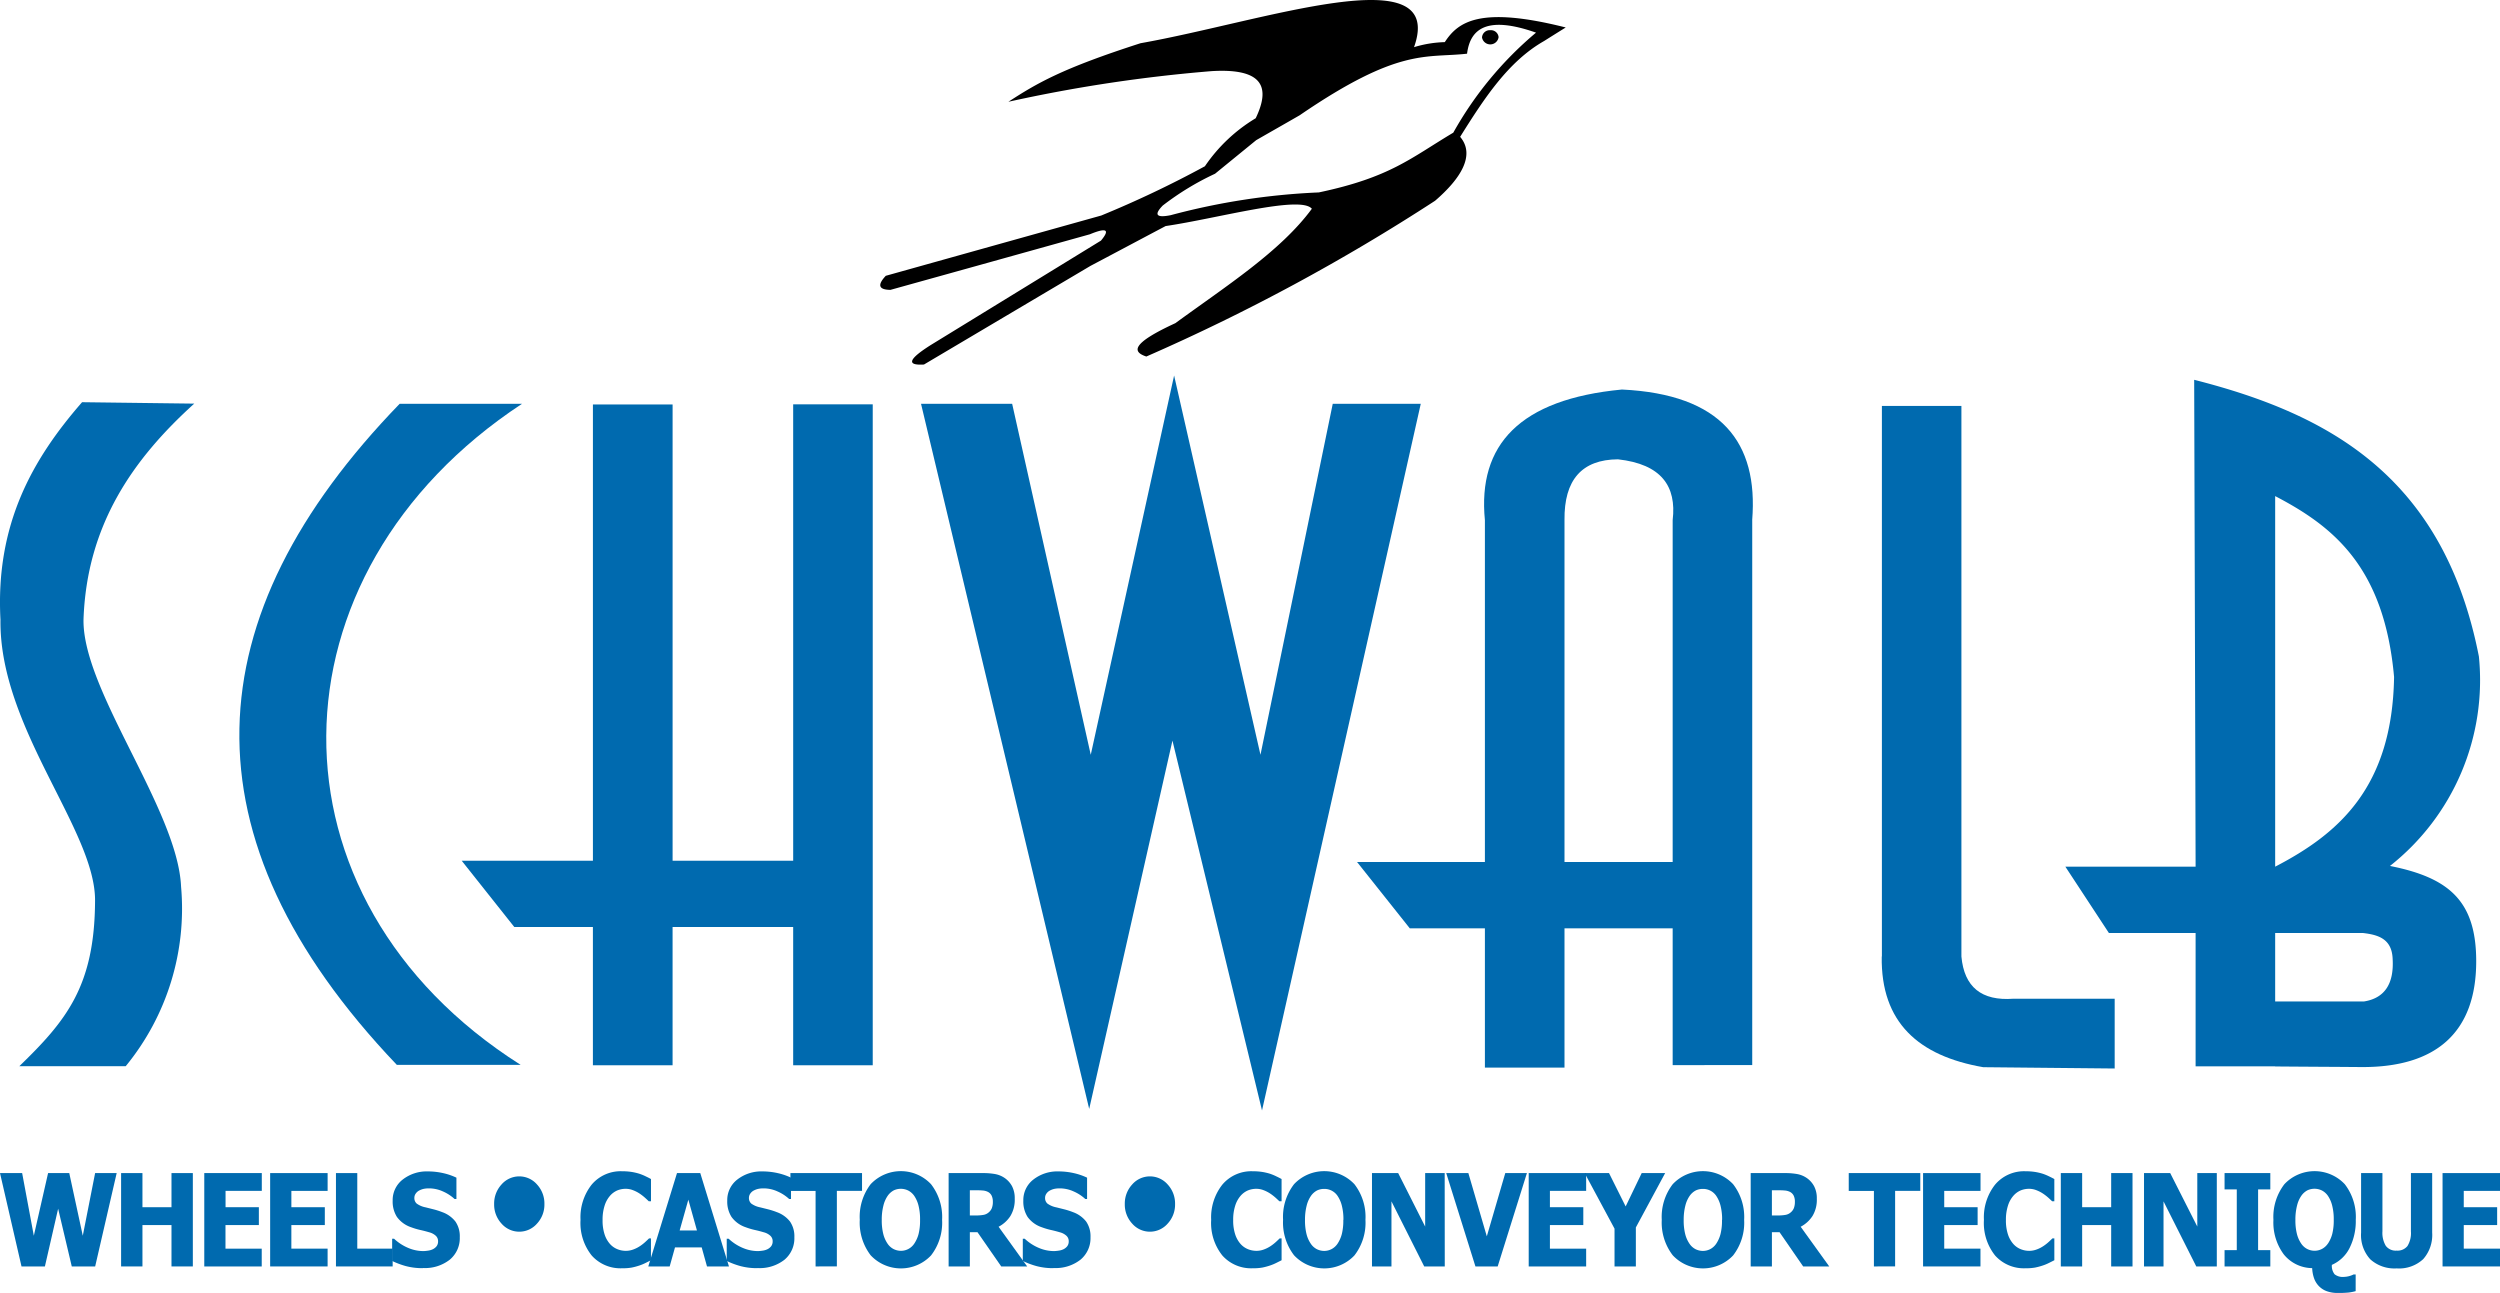 <svg id="Gruppe_1" data-name="Gruppe 1" xmlns="http://www.w3.org/2000/svg" width="149" height="77.06" viewBox="0 0 149 77.06">
  <path id="Pfad_1" data-name="Pfad 1" d="M112.161,57.007V24.193H116.9V57.007c.164,1.82,1.2,2.659,3.1,2.517h6.035v4.159c-2.609-.028-5.225-.057-7.834-.078-3.853-.668-6.113-2.666-6.049-6.6Z" fill="#006aaf" fill-rule="evenodd"/>
  <path id="Pfad_2" data-name="Pfad 2" d="M135.6,51.654V29.567c3.426,1.791,6.5,4.187,7.087,10.784C142.579,46.912,139.408,49.678,135.6,51.654Zm0,8.033v-4.08h5.232c.917.107,1.727.348,1.77,1.55.085,1.493-.491,2.339-1.713,2.531H135.6Zm0,3.867h-4.742V55.606h-5.168l-2.594-3.952h7.762q-.042-14.512-.085-29.018c7.99,2.033,14.864,5.737,16.969,16.492a14.1,14.1,0,0,1-5.3,12.483c3.534.7,5.14,2.1,5.14,5.68,0,4.265-2.417,6.334-6.853,6.306-1.713-.014-3.426-.021-5.132-.036Z" fill="#006aaf" fill-rule="evenodd"/>
  <path id="Pfad_3" data-name="Pfad 3" d="M99.691,31V51.377H93.244V31q-.043-3.6,3.185-3.625C99.016,27.662,99.933,28.977,99.691,31Zm4.742,0v32.48H99.691V55.329H93.244v8.3H88.5v-8.3H84.024l-3.142-3.952H88.5V31c-.441-4.493,2.083-7.208,8.168-7.784,5.936.284,8.132,3.149,7.763,7.784Z" fill="#006aaf" fill-rule="evenodd"/>
  <path id="Pfad_4" data-name="Pfad 4" d="M47.273,24.1h4.742V63.49H47.273V55.251H40.086V63.49H35.337V55.251H30.653L27.518,51.3h7.82V24.108h4.749V51.3h7.187Z" fill="#006aaf" fill-rule="evenodd"/>
  <path id="Pfad_5" data-name="Pfad 5" d="M4.89,23.973C1.947,27.349-.278,31.238.028,36.932-.057,43.4,5.722,49.5,5.665,53.715c-.028,5.047-1.7,7.109-4.514,9.831H7.492a14.806,14.806,0,0,0,3.3-10.7c-.2-4.578-5.879-11.687-5.815-15.916.192-5.63,2.936-9.561,6.6-12.874l-6.689-.085Z" fill="#006aaf" fill-rule="evenodd"/>
  <path id="Pfad_6" data-name="Pfad 6" d="M23.821,24.065c-12.284,12.682-13.13,25.79-.171,39.4h7.379c-15.618-9.9-15.3-29.274.085-39.4Z" fill="#006aaf" fill-rule="evenodd"/>
  <path id="Pfad_7" data-name="Pfad 7" d="M54.893,24.065h5.431l4.685,20.921L69.977,22.38l5.147,22.606,4.308-20.921h5.246L75.216,66.184,69.878,44.14,64.916,66.092Z" fill="#006aaf" fill-rule="evenodd"/>
  <path id="bird" d="M52.768,16.445q6.43-1.8,12.867-3.6a62.894,62.894,0,0,0,6.177-2.936A9.683,9.683,0,0,1,74.84,7.047c.867-1.806.5-2.993-2.623-2.808A89.614,89.614,0,0,0,60.1,6.066c1.7-1.1,3.149-1.969,7.876-3.49,7.315-1.294,18.241-5.211,16.3.235a6.866,6.866,0,0,1,1.834-.3c.8-1.237,2.133-2.154,7.208-.874-.434.27-.867.54-1.294.81-2.147,1.223-3.583,3.448-5,5.708.924,1.088.029,2.5-1.493,3.81a118.832,118.832,0,0,1-17.21,9.284c-.839-.277-.917-.768,1.734-1.99,2.993-2.189,6.27-4.279,8.132-6.817-.682-.818-5.58.569-8.715,1.031-1.493.789-2.986,1.585-4.479,2.374q-4.969,2.943-9.924,5.879c-1.073.064-.924-.327.434-1.18q5.054-3.1,10.116-6.206c.554-.661.334-.789-.661-.377q-5.95,1.663-11.886,3.313c-.7-.007-.8-.284-.277-.839Zm38.778-14.5C88.667.933,87.629,1.673,87.437,3.2c-2.46.277-4.045-.391-9.973,3.668-.867.5-1.727.988-2.595,1.486l-2.452,2A16.467,16.467,0,0,0,69.3,12.25c-.54.555-.377.746.469.576a40.691,40.691,0,0,1,8.836-1.358c4.265-.9,5.481-2.054,8.011-3.561a21.405,21.405,0,0,1,4.934-5.964Z" fill-rule="evenodd"/>
  <path id="bird-2" data-name="bird" d="M88.816,1.8a.459.459,0,0,1,.5.412.5.5,0,0,1-.988.021.462.462,0,0,1,.483-.434Z" fill-rule="evenodd"/>
  <path id="Pfad_36" data-name="Pfad 36" d="M5.669.166,4.934,3.9,4.128.166H2.866L2.016,3.9,1.32.166H0L1.282,5.73H2.676l.789-3.442L4.278,5.73H5.672L6.954.166Z" transform="translate(0 69.75)" fill="#006aaf"/>
  <path id="Pfad_37" data-name="Pfad 37" d="M13.377.166V2.2H11.646V.166H10.374V5.73h1.272V3.264h1.731V5.73h1.272V.166Z" transform="translate(-3.156 69.75)" fill="#006aaf"/>
  <path id="Pfad_38" data-name="Pfad 38" d="M17.5.166V5.73h3.424V4.669h-2.16V3.264h1.989V2.2H18.768V1.227h2.16V.166Z" transform="translate(-5.325 69.75)" fill="#006aaf"/>
  <path id="Pfad_39" data-name="Pfad 39" d="M23.142.166V5.73h3.424V4.669h-2.16V3.264H26.4V2.2H24.407V1.227h2.16V.166Z" transform="translate(-7.041 69.75)" fill="#006aaf"/>
  <path id="Pfad_40" data-name="Pfad 40" d="M28.78.166V5.73h3.379V4.669H30.051V.166Z" transform="translate(-8.757 69.75)" fill="#006aaf"/>
  <path id="Pfad_41" data-name="Pfad 41" d="M35.432,5.788a3.812,3.812,0,0,1-1.022-.123,4.83,4.83,0,0,1-.817-.306V4.035h.115a2.818,2.818,0,0,0,.84.546,2.325,2.325,0,0,0,.891.19,2.077,2.077,0,0,0,.287-.026.927.927,0,0,0,.287-.082.649.649,0,0,0,.225-.177.466.466,0,0,0,.092-.3.431.431,0,0,0-.15-.34.918.918,0,0,0-.357-.19c-.173-.05-.356-.1-.552-.143a4.069,4.069,0,0,1-.549-.164,1.711,1.711,0,0,1-.843-.613,1.706,1.706,0,0,1-.255-.964,1.547,1.547,0,0,1,.6-1.266,2.321,2.321,0,0,1,1.5-.484,4.146,4.146,0,0,1,.9.1,3.729,3.729,0,0,1,.8.273v1.27h-.112a2.481,2.481,0,0,0-.689-.448,2.005,2.005,0,0,0-.835-.184,1.553,1.553,0,0,0-.3.026,1.041,1.041,0,0,0-.279.1.562.562,0,0,0-.205.177.436.436,0,0,0-.087.263.435.435,0,0,0,.138.339,1.329,1.329,0,0,0,.532.226l.491.123a4.313,4.313,0,0,1,.505.164,1.731,1.731,0,0,1,.784.563,1.549,1.549,0,0,1,.257.932,1.666,1.666,0,0,1-.593,1.334,2.393,2.393,0,0,1-1.6.5" transform="translate(-10.221 69.794)" fill="#006aaf"/>
  <path id="Pfad_42" data-name="Pfad 42" d="M42.331,2.1A1.672,1.672,0,0,1,42.769.935a1.4,1.4,0,0,1,2.119,0A1.67,1.67,0,0,1,45.327,2.1a1.663,1.663,0,0,1-.439,1.162,1.4,1.4,0,0,1-2.119,0A1.666,1.666,0,0,1,42.331,2.1" transform="translate(-12.88 69.662)" fill="#006aaf"/>
  <path id="Pfad_43" data-name="Pfad 43" d="M52.21,5.792A2.294,2.294,0,0,1,50.4,5.035a3.1,3.1,0,0,1-.67-2.128A3.143,3.143,0,0,1,50.4.8,2.259,2.259,0,0,1,52.213.01a3.559,3.559,0,0,1,.544.038,3.323,3.323,0,0,1,.463.105A2.925,2.925,0,0,1,53.6.306c.136.065.246.12.33.168V1.8H53.8c-.062-.06-.138-.132-.232-.216a2.921,2.921,0,0,0-.316-.244,2.024,2.024,0,0,0-.39-.2,1.19,1.19,0,0,0-.444-.084,1.3,1.3,0,0,0-.505.1,1.22,1.22,0,0,0-.437.33,1.637,1.637,0,0,0-.311.576,2.706,2.706,0,0,0-.12.855,2.63,2.63,0,0,0,.125.872,1.607,1.607,0,0,0,.33.571,1.19,1.19,0,0,0,.44.3,1.353,1.353,0,0,0,.485.093,1.269,1.269,0,0,0,.479-.092,1.828,1.828,0,0,0,.384-.2,2.475,2.475,0,0,0,.3-.235c.087-.079.161-.151.225-.213h.115V5.314l-.323.162a2.781,2.781,0,0,1-.378.155,3.726,3.726,0,0,1-.445.119,3.1,3.1,0,0,1-.571.042" transform="translate(-15.131 69.797)" fill="#006aaf"/>
  <path id="Pfad_44" data-name="Pfad 44" d="M55.535,5.73,57.246.166h1.387l1.71,5.564H59.034l-.316-1.136H57.127L56.81,5.73Zm2.9-2.145L57.922,1.75l-.517,1.835Z" transform="translate(-16.897 69.75)" fill="#006aaf"/>
  <path id="Pfad_45" data-name="Pfad 45" d="M64.093,5.788a3.812,3.812,0,0,1-1.022-.123,4.83,4.83,0,0,1-.817-.306V4.035h.115a2.818,2.818,0,0,0,.84.546,2.325,2.325,0,0,0,.891.19,2.077,2.077,0,0,0,.287-.026.927.927,0,0,0,.287-.082.65.65,0,0,0,.225-.177.466.466,0,0,0,.092-.3.431.431,0,0,0-.15-.34.918.918,0,0,0-.357-.19c-.173-.05-.356-.1-.552-.143a4.07,4.07,0,0,1-.549-.164,1.711,1.711,0,0,1-.843-.613,1.706,1.706,0,0,1-.255-.964,1.547,1.547,0,0,1,.6-1.266,2.321,2.321,0,0,1,1.5-.484,4.146,4.146,0,0,1,.9.1,3.729,3.729,0,0,1,.8.273v1.27h-.112a2.481,2.481,0,0,0-.689-.448,2.005,2.005,0,0,0-.835-.184,1.553,1.553,0,0,0-.3.026,1.042,1.042,0,0,0-.279.1.562.562,0,0,0-.205.177.435.435,0,0,0-.087.263.435.435,0,0,0,.138.339,1.329,1.329,0,0,0,.532.226l.491.123a4.312,4.312,0,0,1,.505.164,1.731,1.731,0,0,1,.784.563,1.549,1.549,0,0,1,.257.932A1.666,1.666,0,0,1,65.7,5.283a2.393,2.393,0,0,1-1.6.5" transform="translate(-18.941 69.794)" fill="#006aaf"/>
  <path id="Pfad_46" data-name="Pfad 46" d="M69.212,5.73v-4.5h-1.5V.166H71.98V1.227h-1.5v4.5Z" transform="translate(-20.603 69.75)" fill="#006aaf"/>
  <path id="Pfad_47" data-name="Pfad 47" d="M78.559,2.9A3.178,3.178,0,0,1,77.9,5.023a2.469,2.469,0,0,1-3.6-.01A3.2,3.2,0,0,1,73.652,2.9,3.2,3.2,0,0,1,74.3.779a2.47,2.47,0,0,1,3.6,0A3.185,3.185,0,0,1,78.559,2.9m-1.313,0a3.333,3.333,0,0,0-.093-.846,1.829,1.829,0,0,0-.25-.574.989.989,0,0,0-.369-.327.978.978,0,0,0-.426-.1.964.964,0,0,0-.425.091,1.032,1.032,0,0,0-.367.327,1.768,1.768,0,0,0-.253.575,3.312,3.312,0,0,0-.1.856,3.314,3.314,0,0,0,.092.85,1.783,1.783,0,0,0,.251.566.972.972,0,0,0,.371.331.993.993,0,0,0,.429.1.953.953,0,0,0,.435-.106.969.969,0,0,0,.364-.33,1.914,1.914,0,0,0,.252-.566,3.3,3.3,0,0,0,.088-.847" transform="translate(-22.41 69.8)" fill="#006aaf"/>
  <path id="Pfad_48" data-name="Pfad 48" d="M85.946,5.73H84.4L82.985,3.69h-.456V5.73H81.264V.166H83.3a4.05,4.05,0,0,1,.735.058,1.486,1.486,0,0,1,.577.24,1.411,1.411,0,0,1,.432.485,1.546,1.546,0,0,1,.16.745,1.854,1.854,0,0,1-.262,1.037,1.876,1.876,0,0,1-.7.633ZM83.9,1.87a.822.822,0,0,0-.073-.36.5.5,0,0,0-.244-.234.813.813,0,0,0-.264-.07,3.54,3.54,0,0,0-.364-.015h-.426v1.5h.364a2.441,2.441,0,0,0,.451-.035.638.638,0,0,0,.314-.152.656.656,0,0,0,.182-.25A1.028,1.028,0,0,0,83.9,1.87" transform="translate(-24.726 69.75)" fill="#006aaf"/>
  <path id="Pfad_49" data-name="Pfad 49" d="M89.456,5.788a3.812,3.812,0,0,1-1.022-.123,4.83,4.83,0,0,1-.817-.306V4.035h.115a2.818,2.818,0,0,0,.84.546,2.325,2.325,0,0,0,.891.19,2.077,2.077,0,0,0,.287-.026.927.927,0,0,0,.287-.082.65.65,0,0,0,.225-.177.466.466,0,0,0,.092-.3.431.431,0,0,0-.15-.34.918.918,0,0,0-.357-.19c-.173-.05-.356-.1-.552-.143a4.07,4.07,0,0,1-.549-.164,1.711,1.711,0,0,1-.843-.613,1.706,1.706,0,0,1-.255-.964,1.547,1.547,0,0,1,.6-1.266,2.321,2.321,0,0,1,1.5-.484,4.146,4.146,0,0,1,.9.1,3.729,3.729,0,0,1,.8.273v1.27H91.34a2.481,2.481,0,0,0-.689-.448,2.005,2.005,0,0,0-.835-.184,1.553,1.553,0,0,0-.3.026,1.042,1.042,0,0,0-.279.1.562.562,0,0,0-.205.177.436.436,0,0,0-.087.263.435.435,0,0,0,.138.339,1.329,1.329,0,0,0,.532.226l.491.123a4.313,4.313,0,0,1,.505.164,1.731,1.731,0,0,1,.784.563,1.549,1.549,0,0,1,.257.932,1.666,1.666,0,0,1-.593,1.334,2.393,2.393,0,0,1-1.6.5" transform="translate(-26.658 69.794)" fill="#006aaf"/>
  <path id="Pfad_50" data-name="Pfad 50" d="M96.355,2.1A1.672,1.672,0,0,1,96.793.935a1.4,1.4,0,0,1,2.119,0A1.67,1.67,0,0,1,99.351,2.1a1.663,1.663,0,0,1-.439,1.162,1.4,1.4,0,0,1-2.119,0A1.666,1.666,0,0,1,96.355,2.1" transform="translate(-29.317 69.662)" fill="#006aaf"/>
  <path id="Pfad_51" data-name="Pfad 51" d="M106.234,5.792a2.294,2.294,0,0,1-1.809-.757,3.1,3.1,0,0,1-.67-2.128A3.143,3.143,0,0,1,104.426.8,2.259,2.259,0,0,1,106.237.01a3.559,3.559,0,0,1,.544.038,3.269,3.269,0,0,1,.462.105,2.892,2.892,0,0,1,.378.153c.136.065.246.12.33.168V1.8h-.13c-.061-.06-.138-.132-.231-.216a2.92,2.92,0,0,0-.316-.244,2.024,2.024,0,0,0-.39-.2,1.19,1.19,0,0,0-.444-.084,1.3,1.3,0,0,0-.505.1,1.22,1.22,0,0,0-.437.33,1.637,1.637,0,0,0-.311.576,2.706,2.706,0,0,0-.12.855,2.63,2.63,0,0,0,.125.872,1.606,1.606,0,0,0,.33.571,1.19,1.19,0,0,0,.44.3,1.356,1.356,0,0,0,.485.093,1.272,1.272,0,0,0,.479-.092,1.835,1.835,0,0,0,.385-.2,2.52,2.52,0,0,0,.3-.235c.087-.079.161-.151.225-.213h.116V5.314l-.324.162a2.78,2.78,0,0,1-.378.155,3.726,3.726,0,0,1-.445.119,3.1,3.1,0,0,1-.571.042" transform="translate(-31.569 69.797)" fill="#006aaf"/>
  <path id="Pfad_52" data-name="Pfad 52" d="M114.824,2.9a3.178,3.178,0,0,1-.657,2.123,2.47,2.47,0,0,1-3.6-.01,3.2,3.2,0,0,1-.653-2.113,3.2,3.2,0,0,1,.653-2.121,2.471,2.471,0,0,1,3.6,0,3.185,3.185,0,0,1,.657,2.125m-1.313,0a3.3,3.3,0,0,0-.094-.846,1.828,1.828,0,0,0-.25-.574.941.941,0,0,0-.8-.425.969.969,0,0,0-.425.091,1.03,1.03,0,0,0-.367.327,1.753,1.753,0,0,0-.254.575,3.343,3.343,0,0,0-.1.856,3.315,3.315,0,0,0,.092.85,1.784,1.784,0,0,0,.252.566.971.971,0,0,0,.37.331.993.993,0,0,0,.429.1.956.956,0,0,0,.436-.106.979.979,0,0,0,.364-.33,1.913,1.913,0,0,0,.251-.566,3.292,3.292,0,0,0,.089-.847" transform="translate(-33.443 69.8)" fill="#006aaf"/>
  <path id="Pfad_53" data-name="Pfad 53" d="M121.868,5.73h-1.225l-1.952-3.879V5.73H117.53V.166h1.561L120.7,3.354V.166h1.163Z" transform="translate(-35.76 69.75)" fill="#006aaf"/>
  <path id="Pfad_54" data-name="Pfad 54" d="M128.7.166,126.958,5.73h-1.326L123.891.166h1.319l1.1,3.771,1.1-3.771Z" transform="translate(-37.696 69.75)" fill="#006aaf"/>
  <path id="Pfad_55" data-name="Pfad 55" d="M130.956,5.73V.166h3.424V1.227h-2.16V2.2h1.99V3.264h-1.99V4.669h2.16V5.73Z" transform="translate(-39.845 69.75)" fill="#006aaf"/>
  <path id="Pfad_56" data-name="Pfad 56" d="M140.546.166,138.8,3.406V5.73h-1.271V3.478L135.748.166H137.2l.992,1.988.956-1.988Z" transform="translate(-41.303 69.75)" fill="#006aaf"/>
  <path id="Pfad_57" data-name="Pfad 57" d="M147.266,2.9a3.178,3.178,0,0,1-.657,2.123,2.47,2.47,0,0,1-3.6-.01,3.2,3.2,0,0,1-.653-2.113,3.2,3.2,0,0,1,.653-2.121,2.471,2.471,0,0,1,3.6,0,3.185,3.185,0,0,1,.657,2.125m-1.313,0a3.3,3.3,0,0,0-.094-.846,1.829,1.829,0,0,0-.25-.574.942.942,0,0,0-.8-.425.969.969,0,0,0-.425.091,1.03,1.03,0,0,0-.367.327,1.753,1.753,0,0,0-.254.575,3.343,3.343,0,0,0-.1.856,3.314,3.314,0,0,0,.092.85,1.783,1.783,0,0,0,.252.566.971.971,0,0,0,.37.331.993.993,0,0,0,.429.1.956.956,0,0,0,.436-.106.979.979,0,0,0,.364-.33,1.913,1.913,0,0,0,.251-.566,3.293,3.293,0,0,0,.089-.847" transform="translate(-43.315 69.8)" fill="#006aaf"/>
  <path id="Pfad_58" data-name="Pfad 58" d="M154.654,5.73H153.1L151.693,3.69h-.456V5.73h-1.265V.166h2.037a4.042,4.042,0,0,1,.734.058,1.493,1.493,0,0,1,.578.24,1.409,1.409,0,0,1,.431.485,1.537,1.537,0,0,1,.161.745,1.854,1.854,0,0,1-.262,1.037,1.878,1.878,0,0,1-.7.633ZM152.607,1.87a.822.822,0,0,0-.073-.36.507.507,0,0,0-.244-.234.817.817,0,0,0-.265-.07,3.531,3.531,0,0,0-.364-.015h-.425v1.5h.364a2.438,2.438,0,0,0,.45-.035.635.635,0,0,0,.314-.152.648.648,0,0,0,.182-.25,1.027,1.027,0,0,0,.06-.382" transform="translate(-45.631 69.75)" fill="#006aaf"/>
  <path id="Pfad_59" data-name="Pfad 59" d="M159.874,5.73v-4.5h-1.5V.166h4.264V1.227h-1.5v4.5Z" transform="translate(-48.189 69.75)" fill="#006aaf"/>
  <path id="Pfad_60" data-name="Pfad 60" d="M164.739,5.73V.166h3.424V1.227H166V2.2h1.99V3.264H166V4.669h2.16V5.73Z" transform="translate(-50.124 69.75)" fill="#006aaf"/>
  <path id="Pfad_61" data-name="Pfad 61" d="M172.431,5.792a2.3,2.3,0,0,1-1.81-.757,3.107,3.107,0,0,1-.669-2.128A3.143,3.143,0,0,1,170.623.8,2.259,2.259,0,0,1,172.434.01a3.559,3.559,0,0,1,.544.038,3.269,3.269,0,0,1,.462.105,2.893,2.893,0,0,1,.378.153c.136.065.246.12.33.168V1.8h-.13c-.061-.06-.138-.132-.231-.216a2.922,2.922,0,0,0-.316-.244,2.024,2.024,0,0,0-.39-.2,1.19,1.19,0,0,0-.444-.084,1.3,1.3,0,0,0-.505.1,1.22,1.22,0,0,0-.437.33,1.626,1.626,0,0,0-.311.576,2.705,2.705,0,0,0-.121.855,2.629,2.629,0,0,0,.126.872,1.607,1.607,0,0,0,.33.571,1.19,1.19,0,0,0,.44.3,1.353,1.353,0,0,0,.485.093,1.272,1.272,0,0,0,.479-.092,1.834,1.834,0,0,0,.385-.2,2.52,2.52,0,0,0,.3-.235c.087-.079.161-.151.225-.213h.116V5.314l-.324.162a2.781,2.781,0,0,1-.378.155A3.726,3.726,0,0,1,173,5.75a3.1,3.1,0,0,1-.571.042" transform="translate(-51.71 69.797)" fill="#006aaf"/>
  <path id="Pfad_62" data-name="Pfad 62" d="M180.812,5.73H179.54V3.264h-1.73V5.73h-1.272V.166h1.272V2.2h1.73V.166h1.272Z" transform="translate(-53.714 69.75)" fill="#006aaf"/>
  <path id="Pfad_63" data-name="Pfad 63" d="M188.006,5.73h-1.224L184.83,1.852V5.73h-1.163V.166h1.561l1.615,3.188V.166h1.163Z" transform="translate(-55.884 69.75)" fill="#006aaf"/>
  <path id="Pfad_64" data-name="Pfad 64" d="M193.293,5.73h-2.727V4.759h.728V1.137h-.728V.166h2.727v.971h-.728V4.759h.728Z" transform="translate(-57.982 69.75)" fill="#006aaf"/>
  <path id="Pfad_65" data-name="Pfad 65" d="M199.653,7.152a2.916,2.916,0,0,1-.41.082,5.671,5.671,0,0,1-.644.026,1.884,1.884,0,0,1-.683-.11,1.255,1.255,0,0,1-.468-.312,1.294,1.294,0,0,1-.28-.471,2.072,2.072,0,0,1-.106-.587,2.2,2.2,0,0,1-1.692-.818,3.19,3.19,0,0,1-.618-2.062,3.2,3.2,0,0,1,.653-2.121,2.471,2.471,0,0,1,3.6,0A3.185,3.185,0,0,1,199.66,2.9a3.569,3.569,0,0,1-.372,1.686,2.136,2.136,0,0,1-1.053,1,.8.8,0,0,0,.165.563.79.79,0,0,0,.557.154,1.382,1.382,0,0,0,.571-.145h.126Zm-1.646-2.843a1.914,1.914,0,0,0,.251-.566,3.292,3.292,0,0,0,.089-.847,3.3,3.3,0,0,0-.094-.846,1.8,1.8,0,0,0-.25-.574.989.989,0,0,0-.369-.327,1,1,0,0,0-.852-.008,1.038,1.038,0,0,0-.367.328,1.732,1.732,0,0,0-.253.575,3.309,3.309,0,0,0-.1.856,3.3,3.3,0,0,0,.092.849,1.8,1.8,0,0,0,.252.566.969.969,0,0,0,.37.33.989.989,0,0,0,.429.1.96.96,0,0,0,.436-.106.973.973,0,0,0,.363-.33" transform="translate(-59.256 69.8)" fill="#006aaf"/>
  <path id="Pfad_66" data-name="Pfad 66" d="M204.382,5.846a2.142,2.142,0,0,1-1.57-.541,2.132,2.132,0,0,1-.549-1.585V.166h1.272V3.638a1.514,1.514,0,0,0,.2.863.735.735,0,0,0,.648.285.754.754,0,0,0,.644-.273,1.469,1.469,0,0,0,.206-.875V.166H206.5v3.55a2.173,2.173,0,0,1-.536,1.579,2.115,2.115,0,0,1-1.586.551" transform="translate(-61.542 69.75)" fill="#006aaf"/>
  <path id="Pfad_67" data-name="Pfad 67" d="M209.24,5.73V.166h3.424V1.227h-2.16V2.2h1.99V3.264h-1.99V4.669h2.16V5.73Z" transform="translate(-63.664 69.75)" fill="#006aaf"/>
</svg>
